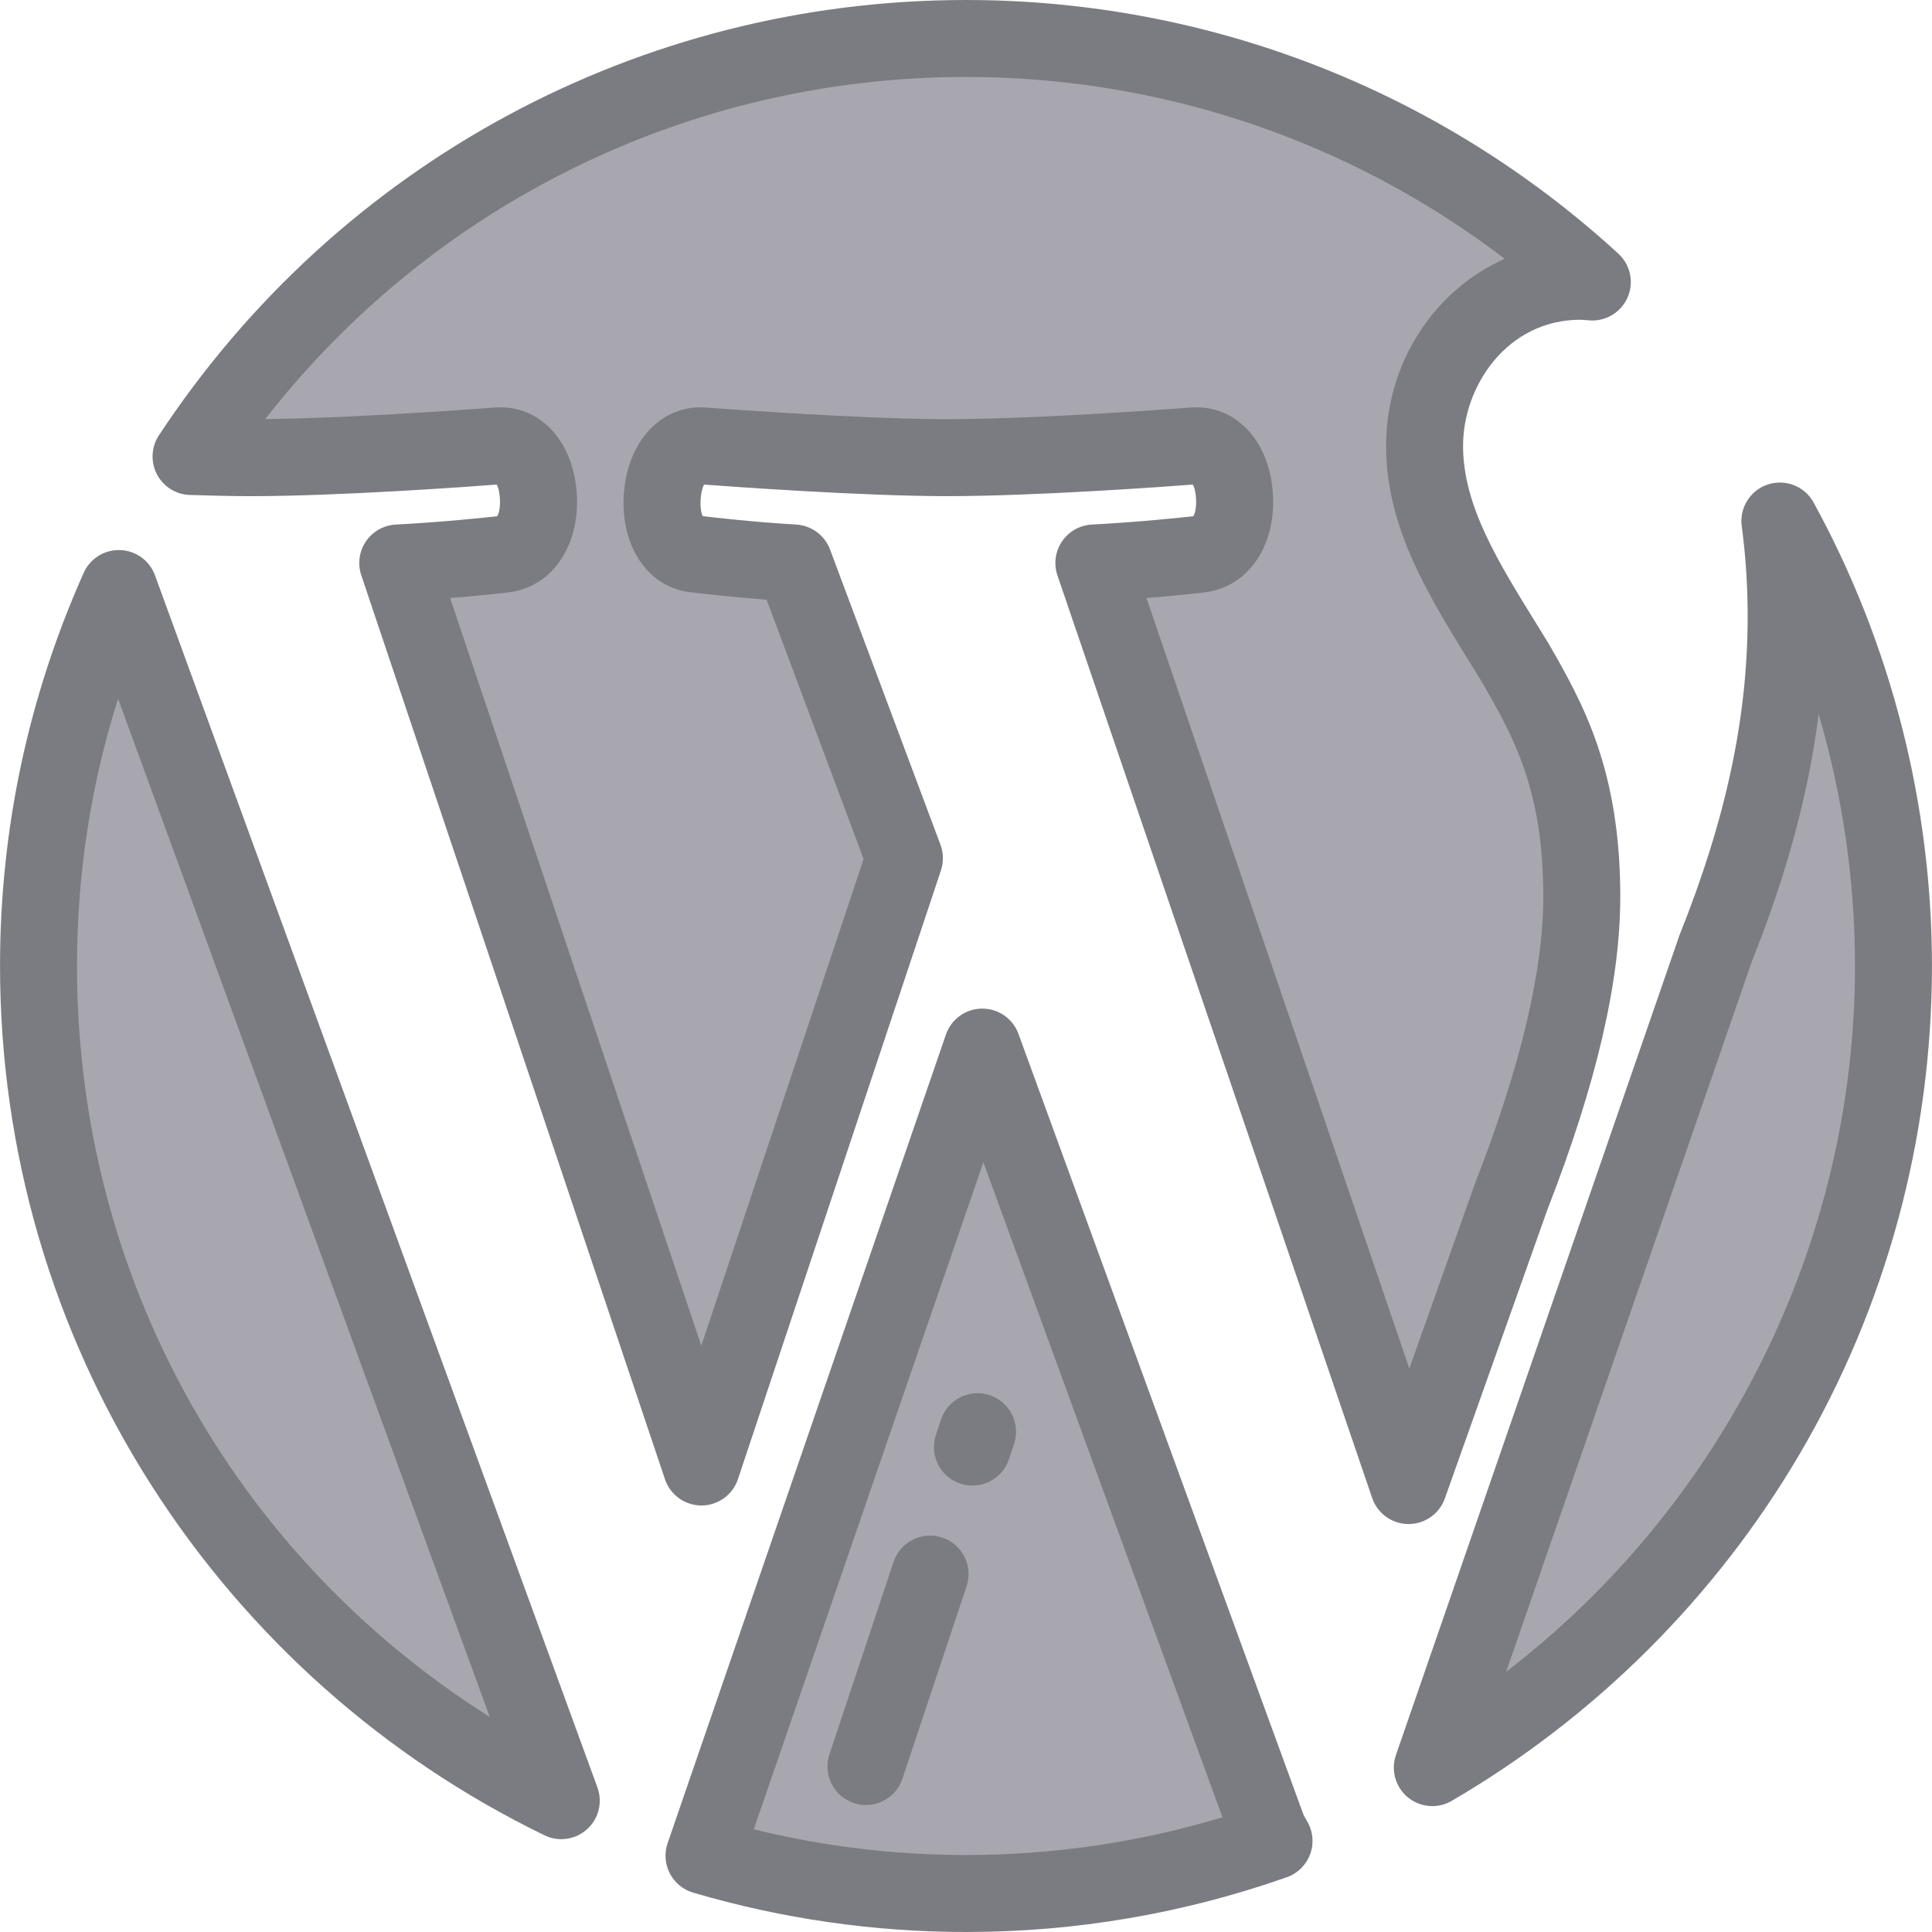 <?xml version="1.0" encoding="iso-8859-1"?>
<!-- Uploaded to: SVG Repo, www.svgrepo.com, Generator: SVG Repo Mixer Tools -->
<svg height="800px" width="800px" version="1.1" id="Layer_1" xmlns="http://www.w3.org/2000/svg" xmlns:xlink="http://www.w3.org/1999/xlink" 
	 viewBox="0 0 512 512" xml:space="preserve">
<path style="fill:#A8A7B0;" d="M10.208,255.99c0,97.283,56.537,181.375,138.538,221.207L31.493,155.964
	C17.86,186.532,10.208,220.359,10.208,255.99z M419.188,237.641c0-30.385-8.173-45.466-17.522-61.833
	c-12.457-20.259-24.136-37.391-24.136-57.649c0-22.595,17.122-43.623,41.268-43.623c1.094,0,2.132,0.132,3.184,0.198
	C378.259,34.668,319.99,10.199,256.001,10.199c-85.871,0-161.414,44.063-205.368,110.778c5.776,0.192,11.213,0.308,15.821,0.308
	c25.703,0,65.515-3.123,65.515-3.123c13.246-0.78,14.802,27.144,1.567,28.709c0,0-13.321,1.558-28.124,2.331l80.479,239.564
	l53.793-161.323l-29.269-78.243c-13.246-0.772-25.776-2.331-25.776-2.331c-13.246-0.786-11.696-29.49,1.556-28.709
	c0,0,40.584,3.123,64.735,3.123c25.704,0,65.515-3.123,65.515-3.123c13.246-0.78,14.812,27.144,1.567,28.709
	c0,0-13.335,1.558-28.123,2.331l83.405,244.49l27.191-76.586C412.946,285.16,419.188,258.678,419.188,237.641z M260.32,277.491
	l-73.753,214.294c22.022,6.477,45.313,10.016,69.434,10.016c28.629,0,56.082-4.943,81.627-13.935
	c-0.648-1.054-1.261-2.169-1.756-3.389L260.32,277.491z M471.69,138.076c1.061,7.825,1.658,16.22,1.658,25.272
	c0,24.932-4.676,52.972-18.7,88.034l-75.071,217.057c73.081-42.605,122.217-121.771,122.217-212.447
	C501.794,213.254,490.868,173.079,471.69,138.076z"/>
<g>
	<path style="fill:#7B7B82;" d="M256.001,512c-24.446,0-48.776-3.509-72.311-10.431c-2.672-0.786-4.907-2.63-6.185-5.106
		s-1.488-5.365-0.581-7.998l73.754-214.293c1.406-4.085,5.231-6.84,9.55-6.88c0.032,0,0.064,0,0.096,0
		c4.281,0,8.109,2.674,9.58,6.702l75.473,206.772c0.218,0.507,0.521,1.071,0.944,1.761c1.613,2.626,1.953,5.842,0.922,8.747
		c-1.03,2.906-3.319,5.188-6.226,6.212C313.657,507.117,285.054,512,256.001,512z M199.763,484.783
		c18.425,4.527,37.294,6.818,56.238,6.818c23.125,0,45.936-3.361,67.963-10l-63.361-173.59L199.763,484.783z M148.745,487.397
		c-1.513,0-3.036-0.336-4.454-1.025c-42.594-20.69-78.61-52.76-104.158-92.743C13.884,352.549,0.009,304.954,0.009,255.99
		c0-36.146,7.459-71.199,22.169-104.181c1.692-3.794,5.494-6.171,9.669-6.039c4.152,0.145,7.801,2.793,9.226,6.696L158.327,473.7
		c1.425,3.904,0.339,8.283-2.747,11.068C153.666,486.498,151.219,487.397,148.745,487.397z M31.29,185.153
		c-7.23,22.842-10.883,46.573-10.883,70.837c0,81.983,41.299,156.049,109.382,199.017L31.29,185.153z M379.579,478.638
		c-2.312,0-4.61-0.785-6.479-2.319c-3.295-2.709-4.557-7.182-3.164-11.213l75.07-217.056c0.053-0.152,0.109-0.304,0.169-0.454
		c12.26-30.654,17.971-57.424,17.971-84.247c0-8.194-0.527-16.236-1.566-23.901c-0.66-4.871,2.248-9.521,6.917-11.059
		c4.672-1.533,9.772,0.478,12.133,4.786c20.516,37.442,31.359,79.912,31.359,122.817c0,45.577-12.14,90.328-35.109,129.417
		c-22.282,37.921-54.155,69.679-92.171,91.842C383.118,478.18,381.344,478.638,379.579,478.638z M464.209,254.943l-65.051,188.086
		c57.64-44.267,92.437-113.54,92.437-187.037c0-22.659-3.285-45.183-9.65-66.774C479.345,210.163,473.54,231.569,464.209,254.943z
		 M373.292,403.888c-0.021,0-0.042,0-0.063,0c-4.341-0.027-8.189-2.798-9.59-6.906l-83.404-244.49
		c-1.032-3.026-0.585-6.361,1.207-9.009c1.793-2.649,4.722-4.303,7.916-4.469c12.568-0.657,24.219-1.911,26.896-2.211
		c1.058-1.748,0.952-6.428-0.139-8.389c-6.802,0.518-41.494,3.068-65.184,3.068c-22.236,0-57.334-2.54-64.336-3.064
		c-1.084,1.932-1.296,6.422-0.377,8.368c2.019,0.243,13.207,1.555,24.791,2.231c4.031,0.235,7.543,2.826,8.959,6.608l29.269,78.243
		c0.818,2.187,0.861,4.586,0.122,6.8l-53.793,161.323c-1.387,4.16-5.279,6.968-9.665,6.973c-0.003,0-0.007,0-0.011,0
		c-4.382,0-8.273-2.798-9.668-6.951l-80.48-239.565c-1.016-3.023-0.559-6.348,1.235-8.984c1.794-2.638,4.717-4.283,7.902-4.449
		c12.575-0.656,24.208-1.909,26.893-2.209c1.057-1.75,0.953-6.428-0.137-8.39c-6.806,0.518-41.496,3.068-65.182,3.068
		c-4.441,0-9.879-0.106-16.16-0.314c-3.688-0.121-7.024-2.228-8.72-5.505c-1.697-3.278-1.49-7.217,0.541-10.3
		C89.708,43.127,169.666,0,256.001,0c64.178,0,125.572,23.87,172.871,67.215c3.19,2.923,4.188,7.541,2.492,11.52
		c-1.697,3.979-5.71,6.46-10.038,6.179c-0.404-0.025-0.805-0.059-1.209-0.093c-0.517-0.044-1.004-0.085-1.321-0.085
		c-19.19,0-31.069,17.35-31.069,33.424c0,15.768,9.128,30.506,19.698,47.571c0.967,1.562,1.944,3.139,2.926,4.737
		c0.058,0.094,0.113,0.189,0.167,0.283c8.846,15.478,18.869,33.021,18.869,66.892c0,22.467-6.328,49.625-19.346,83.022
		l-27.138,76.438C381.458,401.171,377.606,403.888,373.292,403.888z M303.83,158.48l69.654,204.183l17.388-48.973
		c0.035-0.099,0.071-0.197,0.109-0.295c11.949-30.626,18.008-56.113,18.008-75.755c0-28.36-7.807-42.12-16.097-56.629
		c-0.941-1.531-1.879-3.043-2.806-4.541c-11.703-18.893-22.755-36.739-22.755-58.312c0-22.249,12.975-41.387,31.428-49.574
		c-40.89-31.21-90.833-48.187-142.757-48.187c-73.064,0-141.163,33.563-185.71,90.666c24.995-0.276,60.505-3.04,60.879-3.071
		c0.065-0.005,0.133-0.009,0.198-0.013c11.387-0.69,20.213,8.378,21.419,22.007c1.262,14.265-6.331,25.626-18.055,27.012
		c-0.391,0.046-6.708,0.779-15.444,1.488l66.564,198.143l43.012-128.993l-25.701-68.706c-9.753-0.744-17.885-1.71-19.509-1.907
		c-11.49-0.904-19.188-11.691-18.351-25.817c0.836-14.144,9.9-23.922,21.489-23.228c0.061,0.003,0.122,0.007,0.184,0.012
		c0.402,0.031,40.477,3.093,63.953,3.093c25.002,0,64.321-3.062,64.716-3.092c0.065-0.005,0.133-0.009,0.198-0.013
		c11.389-0.682,20.218,8.381,21.423,22.014c1.261,14.263-6.335,25.619-18.061,27.005C318.818,157.043,312.528,157.772,303.83,158.48
		z"/>
	<path style="fill:#7B7B82;" d="M257.702,393.691c-1.069,0-2.156-0.169-3.226-0.526c-5.343-1.782-8.232-7.558-6.451-12.901
		l1.36-4.079c1.782-5.343,7.559-8.233,12.901-6.451c5.343,1.782,8.232,7.558,6.451,12.901l-1.36,4.079
		C265.952,390.988,261.973,393.691,257.702,393.691z"/>
	<path style="fill:#7B7B82;" d="M229.484,478.346c-1.069,0-2.156-0.169-3.226-0.527c-5.343-1.781-8.232-7.557-6.451-12.9
		l16.999-50.996c1.782-5.342,7.557-8.236,12.901-6.45c5.343,1.781,8.232,7.557,6.45,12.9l-16.998,50.996
		C237.734,475.643,233.755,478.346,229.484,478.346z"/>
</g>
</svg>